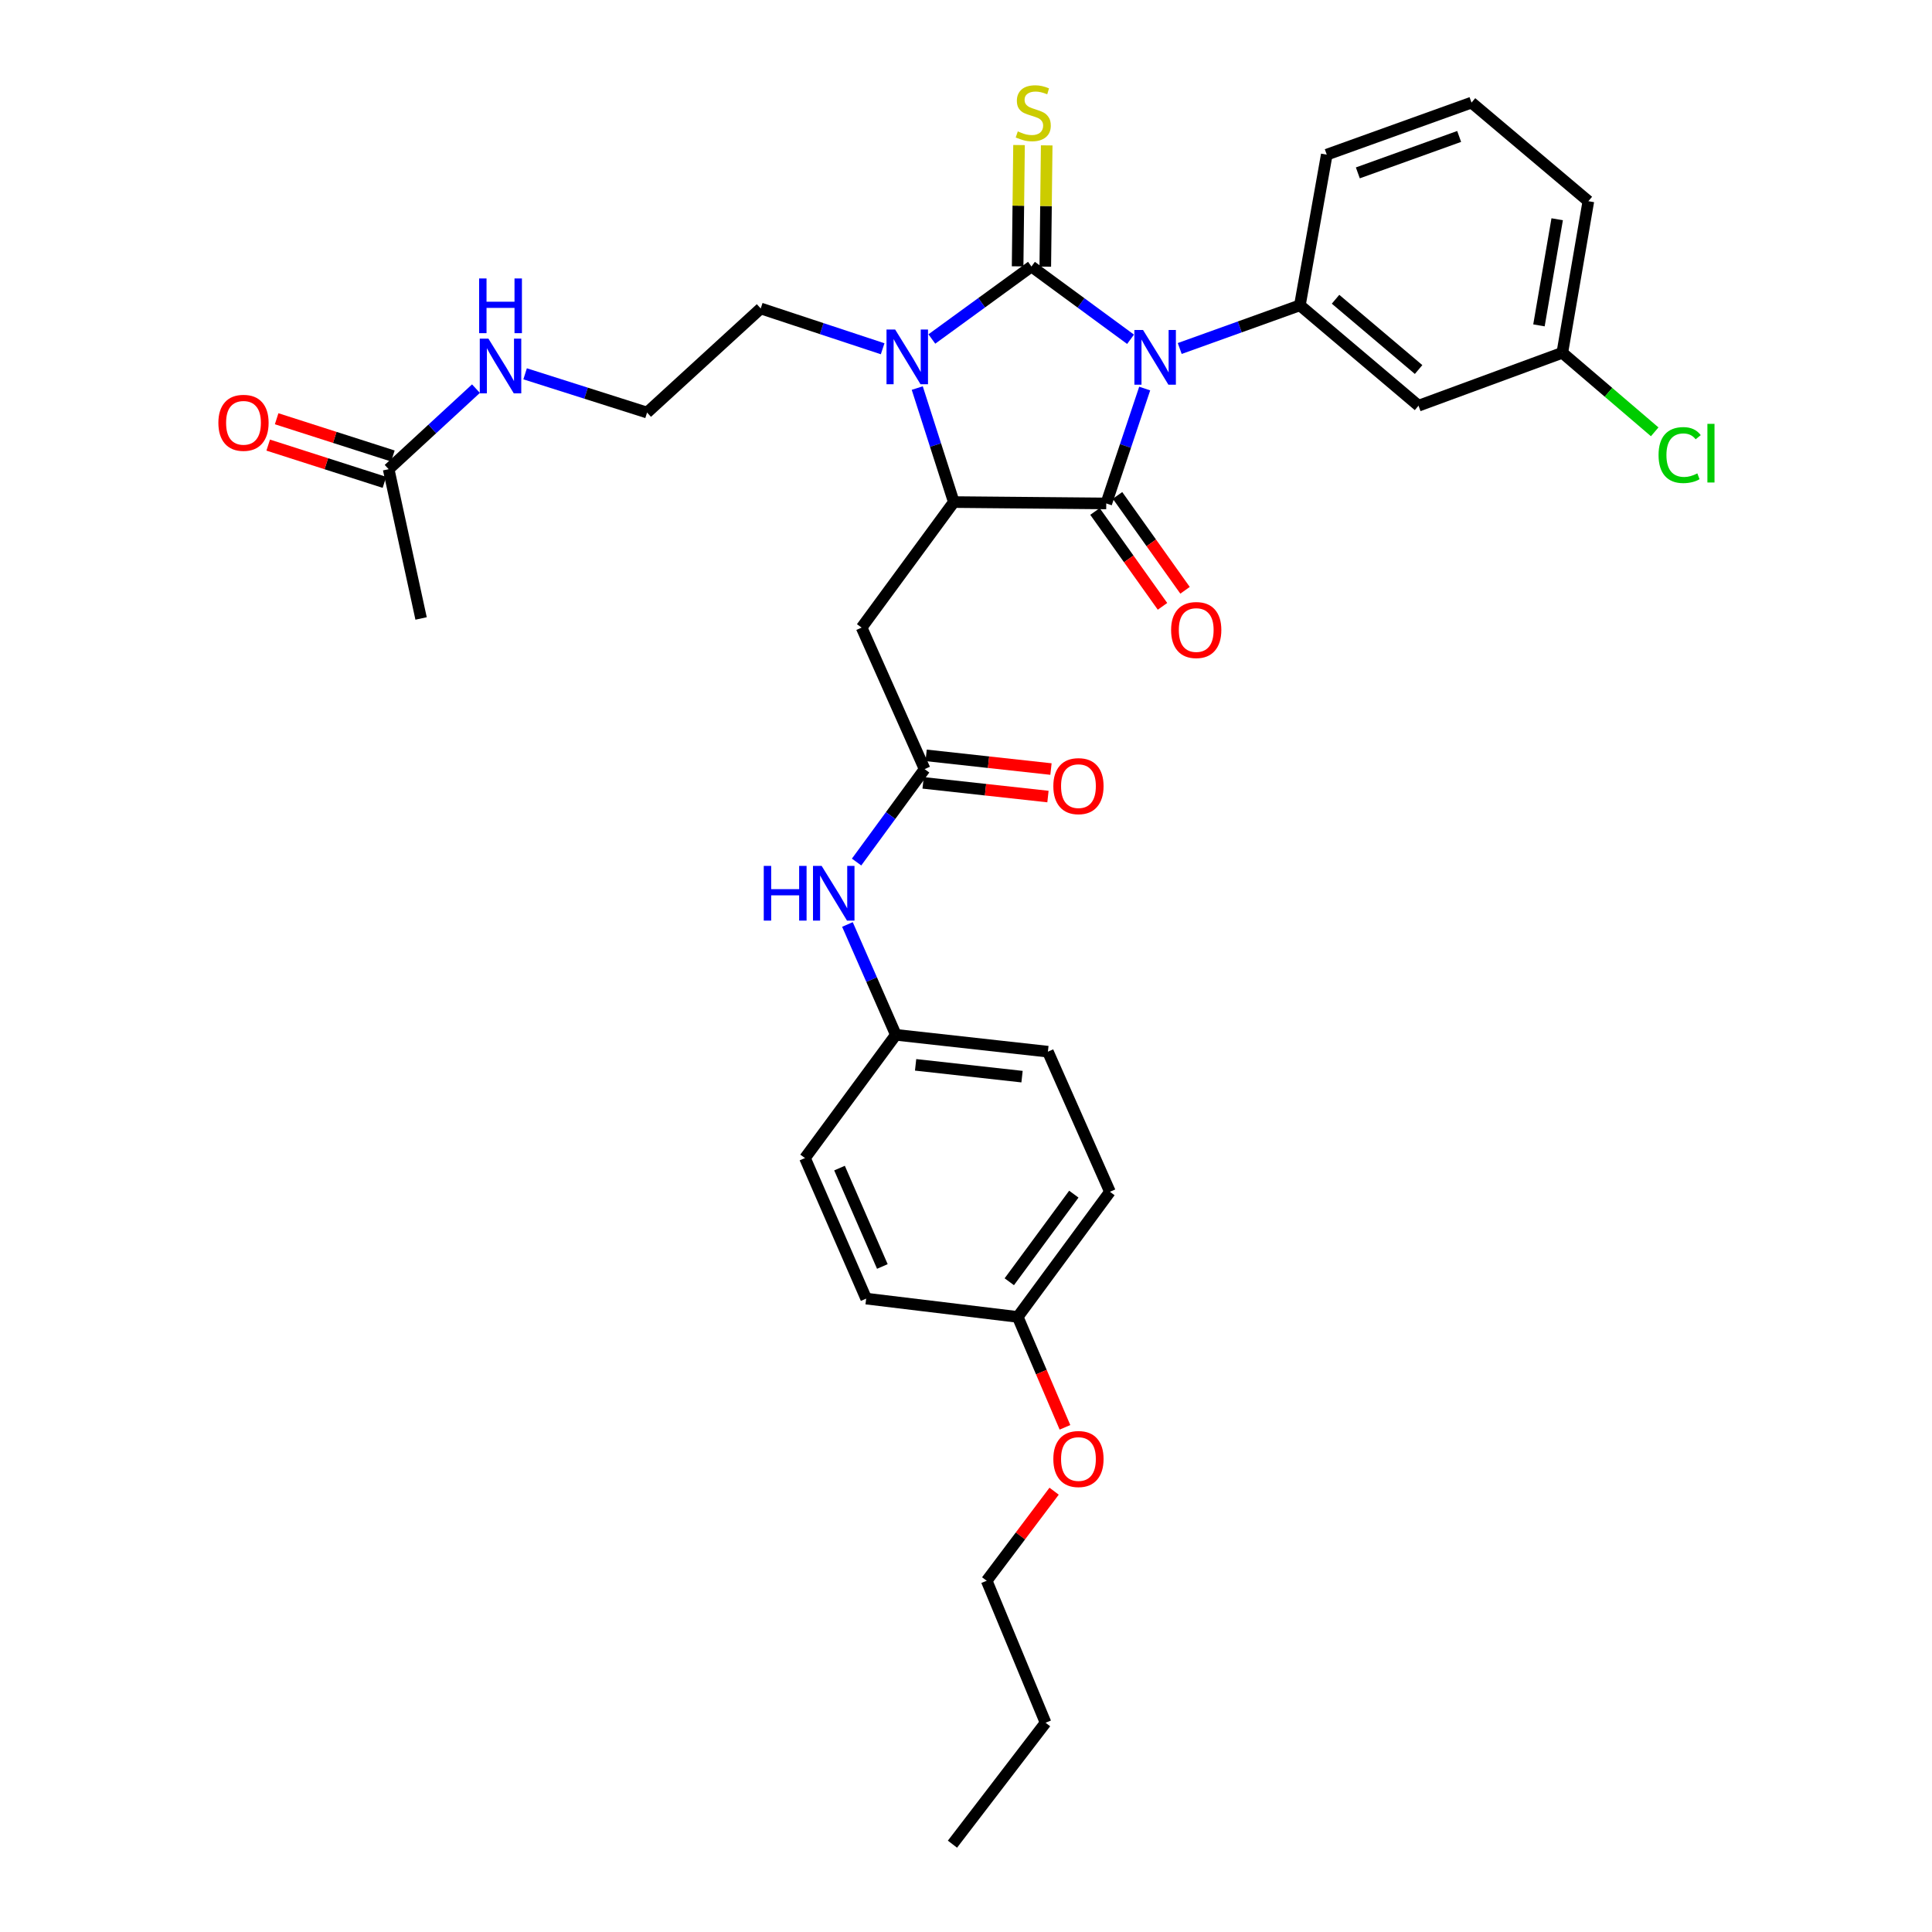 <?xml version='1.0' encoding='iso-8859-1'?>
<svg version='1.1' baseProfile='full'
              xmlns='http://www.w3.org/2000/svg'
                      xmlns:rdkit='http://www.rdkit.org/xml'
                      xmlns:xlink='http://www.w3.org/1999/xlink'
                  xml:space='preserve'
width='1000px' height='1000px' viewBox='0 0 1000 1000'>
<!-- END OF HEADER -->
<rect style='opacity:1.0;fill:#FFFFFF;stroke:none' width='1000' height='1000' x='0' y='0'> </rect>
<path class='bond-0' d='M 585.17,175.615 L 559.523,156.779' style='fill:none;fill-rule:evenodd;stroke:#0000FF;stroke-width:6px;stroke-linecap:butt;stroke-linejoin:miter;stroke-opacity:1' />
<path class='bond-0' d='M 559.523,156.779 L 533.876,137.942' style='fill:none;fill-rule:evenodd;stroke:#000000;stroke-width:6px;stroke-linecap:butt;stroke-linejoin:miter;stroke-opacity:1' />
<path class='bond-1' d='M 592.492,201.114 L 582.544,230.847' style='fill:none;fill-rule:evenodd;stroke:#0000FF;stroke-width:6px;stroke-linecap:butt;stroke-linejoin:miter;stroke-opacity:1' />
<path class='bond-1' d='M 582.544,230.847 L 572.597,260.58' style='fill:none;fill-rule:evenodd;stroke:#000000;stroke-width:6px;stroke-linecap:butt;stroke-linejoin:miter;stroke-opacity:1' />
<path class='bond-4' d='M 610.627,180.385 L 641.721,169.208' style='fill:none;fill-rule:evenodd;stroke:#0000FF;stroke-width:6px;stroke-linecap:butt;stroke-linejoin:miter;stroke-opacity:1' />
<path class='bond-4' d='M 641.721,169.208 L 672.816,158.031' style='fill:none;fill-rule:evenodd;stroke:#000000;stroke-width:6px;stroke-linecap:butt;stroke-linejoin:miter;stroke-opacity:1' />
<path class='bond-2' d='M 533.876,137.942 L 508.099,156.704' style='fill:none;fill-rule:evenodd;stroke:#000000;stroke-width:6px;stroke-linecap:butt;stroke-linejoin:miter;stroke-opacity:1' />
<path class='bond-2' d='M 508.099,156.704 L 482.321,175.466' style='fill:none;fill-rule:evenodd;stroke:#0000FF;stroke-width:6px;stroke-linecap:butt;stroke-linejoin:miter;stroke-opacity:1' />
<path class='bond-7' d='M 541.036,138.026 L 541.403,106.635' style='fill:none;fill-rule:evenodd;stroke:#000000;stroke-width:6px;stroke-linecap:butt;stroke-linejoin:miter;stroke-opacity:1' />
<path class='bond-7' d='M 541.403,106.635 L 541.77,75.245' style='fill:none;fill-rule:evenodd;stroke:#CCCC00;stroke-width:6px;stroke-linecap:butt;stroke-linejoin:miter;stroke-opacity:1' />
<path class='bond-7' d='M 526.717,137.859 L 527.083,106.468' style='fill:none;fill-rule:evenodd;stroke:#000000;stroke-width:6px;stroke-linecap:butt;stroke-linejoin:miter;stroke-opacity:1' />
<path class='bond-7' d='M 527.083,106.468 L 527.45,75.077' style='fill:none;fill-rule:evenodd;stroke:#CCCC00;stroke-width:6px;stroke-linecap:butt;stroke-linejoin:miter;stroke-opacity:1' />
<path class='bond-3' d='M 572.597,260.58 L 493.692,259.872' style='fill:none;fill-rule:evenodd;stroke:#000000;stroke-width:6px;stroke-linecap:butt;stroke-linejoin:miter;stroke-opacity:1' />
<path class='bond-9' d='M 566.763,264.732 L 584.236,289.286' style='fill:none;fill-rule:evenodd;stroke:#000000;stroke-width:6px;stroke-linecap:butt;stroke-linejoin:miter;stroke-opacity:1' />
<path class='bond-9' d='M 584.236,289.286 L 601.709,313.84' style='fill:none;fill-rule:evenodd;stroke:#FF0000;stroke-width:6px;stroke-linecap:butt;stroke-linejoin:miter;stroke-opacity:1' />
<path class='bond-9' d='M 578.431,256.429 L 595.904,280.983' style='fill:none;fill-rule:evenodd;stroke:#000000;stroke-width:6px;stroke-linecap:butt;stroke-linejoin:miter;stroke-opacity:1' />
<path class='bond-9' d='M 595.904,280.983 L 613.377,305.537' style='fill:none;fill-rule:evenodd;stroke:#FF0000;stroke-width:6px;stroke-linecap:butt;stroke-linejoin:miter;stroke-opacity:1' />
<path class='bond-14' d='M 456.857,180.52 L 425.304,170.091' style='fill:none;fill-rule:evenodd;stroke:#0000FF;stroke-width:6px;stroke-linecap:butt;stroke-linejoin:miter;stroke-opacity:1' />
<path class='bond-14' d='M 425.304,170.091 L 393.751,159.662' style='fill:none;fill-rule:evenodd;stroke:#000000;stroke-width:6px;stroke-linecap:butt;stroke-linejoin:miter;stroke-opacity:1' />
<path class='bond-33' d='M 474.767,200.863 L 484.23,230.368' style='fill:none;fill-rule:evenodd;stroke:#0000FF;stroke-width:6px;stroke-linecap:butt;stroke-linejoin:miter;stroke-opacity:1' />
<path class='bond-33' d='M 484.23,230.368 L 493.692,259.872' style='fill:none;fill-rule:evenodd;stroke:#000000;stroke-width:6px;stroke-linecap:butt;stroke-linejoin:miter;stroke-opacity:1' />
<path class='bond-5' d='M 493.692,259.872 L 445.973,324.839' style='fill:none;fill-rule:evenodd;stroke:#000000;stroke-width:6px;stroke-linecap:butt;stroke-linejoin:miter;stroke-opacity:1' />
<path class='bond-8' d='M 672.816,158.031 L 734.226,209.99' style='fill:none;fill-rule:evenodd;stroke:#000000;stroke-width:6px;stroke-linecap:butt;stroke-linejoin:miter;stroke-opacity:1' />
<path class='bond-8' d='M 691.277,154.892 L 734.264,191.264' style='fill:none;fill-rule:evenodd;stroke:#000000;stroke-width:6px;stroke-linecap:butt;stroke-linejoin:miter;stroke-opacity:1' />
<path class='bond-19' d='M 672.816,158.031 L 686.73,80.048' style='fill:none;fill-rule:evenodd;stroke:#000000;stroke-width:6px;stroke-linecap:butt;stroke-linejoin:miter;stroke-opacity:1' />
<path class='bond-6' d='M 445.973,324.839 L 478.584,398.088' style='fill:none;fill-rule:evenodd;stroke:#000000;stroke-width:6px;stroke-linecap:butt;stroke-linejoin:miter;stroke-opacity:1' />
<path class='bond-10' d='M 478.584,398.088 L 460.974,422.142' style='fill:none;fill-rule:evenodd;stroke:#000000;stroke-width:6px;stroke-linecap:butt;stroke-linejoin:miter;stroke-opacity:1' />
<path class='bond-10' d='M 460.974,422.142 L 443.365,446.196' style='fill:none;fill-rule:evenodd;stroke:#0000FF;stroke-width:6px;stroke-linecap:butt;stroke-linejoin:miter;stroke-opacity:1' />
<path class='bond-12' d='M 477.803,405.205 L 510.112,408.75' style='fill:none;fill-rule:evenodd;stroke:#000000;stroke-width:6px;stroke-linecap:butt;stroke-linejoin:miter;stroke-opacity:1' />
<path class='bond-12' d='M 510.112,408.75 L 542.422,412.295' style='fill:none;fill-rule:evenodd;stroke:#FF0000;stroke-width:6px;stroke-linecap:butt;stroke-linejoin:miter;stroke-opacity:1' />
<path class='bond-12' d='M 479.365,390.97 L 511.674,394.515' style='fill:none;fill-rule:evenodd;stroke:#000000;stroke-width:6px;stroke-linecap:butt;stroke-linejoin:miter;stroke-opacity:1' />
<path class='bond-12' d='M 511.674,394.515 L 543.983,398.06' style='fill:none;fill-rule:evenodd;stroke:#FF0000;stroke-width:6px;stroke-linecap:butt;stroke-linejoin:miter;stroke-opacity:1' />
<path class='bond-17' d='M 734.226,209.99 L 808.652,182.606' style='fill:none;fill-rule:evenodd;stroke:#000000;stroke-width:6px;stroke-linecap:butt;stroke-linejoin:miter;stroke-opacity:1' />
<path class='bond-16' d='M 438.632,478.507 L 451.161,507.063' style='fill:none;fill-rule:evenodd;stroke:#0000FF;stroke-width:6px;stroke-linecap:butt;stroke-linejoin:miter;stroke-opacity:1' />
<path class='bond-16' d='M 451.161,507.063 L 463.691,535.619' style='fill:none;fill-rule:evenodd;stroke:#000000;stroke-width:6px;stroke-linecap:butt;stroke-linejoin:miter;stroke-opacity:1' />
<path class='bond-11' d='M 201.166,242.847 L 223.763,222.005' style='fill:none;fill-rule:evenodd;stroke:#000000;stroke-width:6px;stroke-linecap:butt;stroke-linejoin:miter;stroke-opacity:1' />
<path class='bond-11' d='M 223.763,222.005 L 246.359,201.163' style='fill:none;fill-rule:evenodd;stroke:#0000FF;stroke-width:6px;stroke-linecap:butt;stroke-linejoin:miter;stroke-opacity:1' />
<path class='bond-13' d='M 203.352,236.029 L 173.271,226.387' style='fill:none;fill-rule:evenodd;stroke:#000000;stroke-width:6px;stroke-linecap:butt;stroke-linejoin:miter;stroke-opacity:1' />
<path class='bond-13' d='M 173.271,226.387 L 143.19,216.746' style='fill:none;fill-rule:evenodd;stroke:#FF0000;stroke-width:6px;stroke-linecap:butt;stroke-linejoin:miter;stroke-opacity:1' />
<path class='bond-13' d='M 198.981,249.666 L 168.9,240.024' style='fill:none;fill-rule:evenodd;stroke:#000000;stroke-width:6px;stroke-linecap:butt;stroke-linejoin:miter;stroke-opacity:1' />
<path class='bond-13' d='M 168.9,240.024 L 138.819,230.383' style='fill:none;fill-rule:evenodd;stroke:#FF0000;stroke-width:6px;stroke-linecap:butt;stroke-linejoin:miter;stroke-opacity:1' />
<path class='bond-28' d='M 201.166,242.847 L 217.953,320.113' style='fill:none;fill-rule:evenodd;stroke:#000000;stroke-width:6px;stroke-linecap:butt;stroke-linejoin:miter;stroke-opacity:1' />
<path class='bond-21' d='M 393.751,159.662 L 334.919,213.538' style='fill:none;fill-rule:evenodd;stroke:#000000;stroke-width:6px;stroke-linecap:butt;stroke-linejoin:miter;stroke-opacity:1' />
<path class='bond-15' d='M 271.798,193.484 L 303.358,203.511' style='fill:none;fill-rule:evenodd;stroke:#0000FF;stroke-width:6px;stroke-linecap:butt;stroke-linejoin:miter;stroke-opacity:1' />
<path class='bond-15' d='M 303.358,203.511 L 334.919,213.538' style='fill:none;fill-rule:evenodd;stroke:#000000;stroke-width:6px;stroke-linecap:butt;stroke-linejoin:miter;stroke-opacity:1' />
<path class='bond-22' d='M 463.691,535.619 L 416.648,599.408' style='fill:none;fill-rule:evenodd;stroke:#000000;stroke-width:6px;stroke-linecap:butt;stroke-linejoin:miter;stroke-opacity:1' />
<path class='bond-23' d='M 463.691,535.619 L 542.389,544.347' style='fill:none;fill-rule:evenodd;stroke:#000000;stroke-width:6px;stroke-linecap:butt;stroke-linejoin:miter;stroke-opacity:1' />
<path class='bond-23' d='M 473.917,551.161 L 529.006,557.271' style='fill:none;fill-rule:evenodd;stroke:#000000;stroke-width:6px;stroke-linecap:butt;stroke-linejoin:miter;stroke-opacity:1' />
<path class='bond-20' d='M 808.652,182.606 L 832.56,203.06' style='fill:none;fill-rule:evenodd;stroke:#000000;stroke-width:6px;stroke-linecap:butt;stroke-linejoin:miter;stroke-opacity:1' />
<path class='bond-20' d='M 832.56,203.06 L 856.468,223.513' style='fill:none;fill-rule:evenodd;stroke:#00CC00;stroke-width:6px;stroke-linecap:butt;stroke-linejoin:miter;stroke-opacity:1' />
<path class='bond-34' d='M 808.652,182.606 L 822.129,104.138' style='fill:none;fill-rule:evenodd;stroke:#000000;stroke-width:6px;stroke-linecap:butt;stroke-linejoin:miter;stroke-opacity:1' />
<path class='bond-34' d='M 796.56,168.412 L 805.994,113.485' style='fill:none;fill-rule:evenodd;stroke:#000000;stroke-width:6px;stroke-linecap:butt;stroke-linejoin:miter;stroke-opacity:1' />
<path class='bond-18' d='M 526.78,681.639 L 574.498,616.871' style='fill:none;fill-rule:evenodd;stroke:#000000;stroke-width:6px;stroke-linecap:butt;stroke-linejoin:miter;stroke-opacity:1' />
<path class='bond-18' d='M 522.408,663.43 L 555.811,618.092' style='fill:none;fill-rule:evenodd;stroke:#000000;stroke-width:6px;stroke-linecap:butt;stroke-linejoin:miter;stroke-opacity:1' />
<path class='bond-26' d='M 526.78,681.639 L 539.002,710.212' style='fill:none;fill-rule:evenodd;stroke:#000000;stroke-width:6px;stroke-linecap:butt;stroke-linejoin:miter;stroke-opacity:1' />
<path class='bond-26' d='M 539.002,710.212 L 551.225,738.785' style='fill:none;fill-rule:evenodd;stroke:#FF0000;stroke-width:6px;stroke-linecap:butt;stroke-linejoin:miter;stroke-opacity:1' />
<path class='bond-35' d='M 526.78,681.639 L 448.328,672.156' style='fill:none;fill-rule:evenodd;stroke:#000000;stroke-width:6px;stroke-linecap:butt;stroke-linejoin:miter;stroke-opacity:1' />
<path class='bond-27' d='M 686.73,80.048 L 761.65,53.11' style='fill:none;fill-rule:evenodd;stroke:#000000;stroke-width:6px;stroke-linecap:butt;stroke-linejoin:miter;stroke-opacity:1' />
<path class='bond-27' d='M 702.814,89.483 L 755.257,70.627' style='fill:none;fill-rule:evenodd;stroke:#000000;stroke-width:6px;stroke-linecap:butt;stroke-linejoin:miter;stroke-opacity:1' />
<path class='bond-25' d='M 416.648,599.408 L 448.328,672.156' style='fill:none;fill-rule:evenodd;stroke:#000000;stroke-width:6px;stroke-linecap:butt;stroke-linejoin:miter;stroke-opacity:1' />
<path class='bond-25' d='M 434.53,604.603 L 456.705,655.526' style='fill:none;fill-rule:evenodd;stroke:#000000;stroke-width:6px;stroke-linecap:butt;stroke-linejoin:miter;stroke-opacity:1' />
<path class='bond-24' d='M 542.389,544.347 L 574.498,616.871' style='fill:none;fill-rule:evenodd;stroke:#000000;stroke-width:6px;stroke-linecap:butt;stroke-linejoin:miter;stroke-opacity:1' />
<path class='bond-30' d='M 545.607,771.837 L 528.158,795.014' style='fill:none;fill-rule:evenodd;stroke:#FF0000;stroke-width:6px;stroke-linecap:butt;stroke-linejoin:miter;stroke-opacity:1' />
<path class='bond-30' d='M 528.158,795.014 L 510.709,818.192' style='fill:none;fill-rule:evenodd;stroke:#000000;stroke-width:6px;stroke-linecap:butt;stroke-linejoin:miter;stroke-opacity:1' />
<path class='bond-29' d='M 761.65,53.11 L 822.129,104.138' style='fill:none;fill-rule:evenodd;stroke:#000000;stroke-width:6px;stroke-linecap:butt;stroke-linejoin:miter;stroke-opacity:1' />
<path class='bond-31' d='M 510.709,818.192 L 541.188,891.687' style='fill:none;fill-rule:evenodd;stroke:#000000;stroke-width:6px;stroke-linecap:butt;stroke-linejoin:miter;stroke-opacity:1' />
<path class='bond-32' d='M 541.188,891.687 L 492.992,954.545' style='fill:none;fill-rule:evenodd;stroke:#000000;stroke-width:6px;stroke-linecap:butt;stroke-linejoin:miter;stroke-opacity:1' />
<path  class='atom-0' d='M 591.636 170.801
L 600.916 185.801
Q 601.836 187.281, 603.316 189.961
Q 604.796 192.641, 604.876 192.801
L 604.876 170.801
L 608.636 170.801
L 608.636 199.121
L 604.756 199.121
L 594.796 182.721
Q 593.636 180.801, 592.396 178.601
Q 591.196 176.401, 590.836 175.721
L 590.836 199.121
L 587.156 199.121
L 587.156 170.801
L 591.636 170.801
' fill='#0000FF'/>
<path  class='atom-3' d='M 463.334 170.57
L 472.614 185.57
Q 473.534 187.05, 475.014 189.73
Q 476.494 192.41, 476.574 192.57
L 476.574 170.57
L 480.334 170.57
L 480.334 198.89
L 476.454 198.89
L 466.494 182.49
Q 465.334 180.57, 464.094 178.37
Q 462.894 176.17, 462.534 175.49
L 462.534 198.89
L 458.854 198.89
L 458.854 170.57
L 463.334 170.57
' fill='#0000FF'/>
<path  class='atom-8' d='M 526.807 68.009
Q 527.127 68.129, 528.447 68.689
Q 529.767 69.249, 531.207 69.609
Q 532.687 69.929, 534.127 69.929
Q 536.807 69.929, 538.367 68.649
Q 539.927 67.329, 539.927 65.049
Q 539.927 63.489, 539.127 62.529
Q 538.367 61.569, 537.167 61.049
Q 535.967 60.529, 533.967 59.929
Q 531.447 59.169, 529.927 58.449
Q 528.447 57.729, 527.367 56.209
Q 526.327 54.689, 526.327 52.129
Q 526.327 48.569, 528.727 46.369
Q 531.167 44.169, 535.967 44.169
Q 539.247 44.169, 542.967 45.729
L 542.047 48.809
Q 538.647 47.409, 536.087 47.409
Q 533.327 47.409, 531.807 48.569
Q 530.287 49.689, 530.327 51.649
Q 530.327 53.169, 531.087 54.089
Q 531.887 55.009, 533.007 55.529
Q 534.167 56.049, 536.087 56.649
Q 538.647 57.449, 540.167 58.249
Q 541.687 59.049, 542.767 60.689
Q 543.887 62.289, 543.887 65.049
Q 543.887 68.969, 541.247 71.089
Q 538.647 73.169, 534.287 73.169
Q 531.767 73.169, 529.847 72.609
Q 527.967 72.089, 525.727 71.169
L 526.807 68.009
' fill='#CCCC00'/>
<path  class='atom-10' d='M 606.162 326.097
Q 606.162 319.297, 609.522 315.497
Q 612.882 311.697, 619.162 311.697
Q 625.442 311.697, 628.802 315.497
Q 632.162 319.297, 632.162 326.097
Q 632.162 332.977, 628.762 336.897
Q 625.362 340.777, 619.162 340.777
Q 612.922 340.777, 609.522 336.897
Q 606.162 333.017, 606.162 326.097
M 619.162 337.577
Q 623.482 337.577, 625.802 334.697
Q 628.162 331.777, 628.162 326.097
Q 628.162 320.537, 625.802 317.737
Q 623.482 314.897, 619.162 314.897
Q 614.842 314.897, 612.482 317.697
Q 610.162 320.497, 610.162 326.097
Q 610.162 331.817, 612.482 334.697
Q 614.842 337.577, 619.162 337.577
' fill='#FF0000'/>
<path  class='atom-11' d='M 395.321 448.187
L 399.161 448.187
L 399.161 460.227
L 413.641 460.227
L 413.641 448.187
L 417.481 448.187
L 417.481 476.507
L 413.641 476.507
L 413.641 463.427
L 399.161 463.427
L 399.161 476.507
L 395.321 476.507
L 395.321 448.187
' fill='#0000FF'/>
<path  class='atom-11' d='M 425.281 448.187
L 434.561 463.187
Q 435.481 464.667, 436.961 467.347
Q 438.441 470.027, 438.521 470.187
L 438.521 448.187
L 442.281 448.187
L 442.281 476.507
L 438.401 476.507
L 428.441 460.107
Q 427.281 458.187, 426.041 455.987
Q 424.841 453.787, 424.481 453.107
L 424.481 476.507
L 420.801 476.507
L 420.801 448.187
L 425.281 448.187
' fill='#0000FF'/>
<path  class='atom-13' d='M 545.205 406.903
Q 545.205 400.103, 548.565 396.303
Q 551.925 392.503, 558.205 392.503
Q 564.485 392.503, 567.845 396.303
Q 571.205 400.103, 571.205 406.903
Q 571.205 413.783, 567.805 417.703
Q 564.405 421.583, 558.205 421.583
Q 551.965 421.583, 548.565 417.703
Q 545.205 413.823, 545.205 406.903
M 558.205 418.383
Q 562.525 418.383, 564.845 415.503
Q 567.205 412.583, 567.205 406.903
Q 567.205 401.343, 564.845 398.543
Q 562.525 395.703, 558.205 395.703
Q 553.885 395.703, 551.525 398.503
Q 549.205 401.303, 549.205 406.903
Q 549.205 412.623, 551.525 415.503
Q 553.885 418.383, 558.205 418.383
' fill='#FF0000'/>
<path  class='atom-14' d='M 113.032 218.845
Q 113.032 212.045, 116.392 208.245
Q 119.752 204.445, 126.032 204.445
Q 132.312 204.445, 135.672 208.245
Q 139.032 212.045, 139.032 218.845
Q 139.032 225.725, 135.632 229.645
Q 132.232 233.525, 126.032 233.525
Q 119.792 233.525, 116.392 229.645
Q 113.032 225.765, 113.032 218.845
M 126.032 230.325
Q 130.352 230.325, 132.672 227.445
Q 135.032 224.525, 135.032 218.845
Q 135.032 213.285, 132.672 210.485
Q 130.352 207.645, 126.032 207.645
Q 121.712 207.645, 119.352 210.445
Q 117.032 213.245, 117.032 218.845
Q 117.032 224.565, 119.352 227.445
Q 121.712 230.325, 126.032 230.325
' fill='#FF0000'/>
<path  class='atom-16' d='M 252.808 175.28
L 262.088 190.28
Q 263.008 191.76, 264.488 194.44
Q 265.968 197.12, 266.048 197.28
L 266.048 175.28
L 269.808 175.28
L 269.808 203.6
L 265.928 203.6
L 255.968 187.2
Q 254.808 185.28, 253.568 183.08
Q 252.368 180.88, 252.008 180.2
L 252.008 203.6
L 248.328 203.6
L 248.328 175.28
L 252.808 175.28
' fill='#0000FF'/>
<path  class='atom-16' d='M 247.988 144.128
L 251.828 144.128
L 251.828 156.168
L 266.308 156.168
L 266.308 144.128
L 270.148 144.128
L 270.148 172.448
L 266.308 172.448
L 266.308 159.368
L 251.828 159.368
L 251.828 172.448
L 247.988 172.448
L 247.988 144.128
' fill='#0000FF'/>
<path  class='atom-21' d='M 858.467 235.545
Q 858.467 228.505, 861.747 224.825
Q 865.067 221.105, 871.347 221.105
Q 877.187 221.105, 880.307 225.225
L 877.667 227.385
Q 875.387 224.385, 871.347 224.385
Q 867.067 224.385, 864.787 227.265
Q 862.547 230.105, 862.547 235.545
Q 862.547 241.145, 864.867 244.025
Q 867.227 246.905, 871.787 246.905
Q 874.907 246.905, 878.547 245.025
L 879.667 248.025
Q 878.187 248.985, 875.947 249.545
Q 873.707 250.105, 871.227 250.105
Q 865.067 250.105, 861.747 246.345
Q 858.467 242.585, 858.467 235.545
' fill='#00CC00'/>
<path  class='atom-21' d='M 883.747 219.385
L 887.427 219.385
L 887.427 249.745
L 883.747 249.745
L 883.747 219.385
' fill='#00CC00'/>
<path  class='atom-27' d='M 545.205 755.183
Q 545.205 748.383, 548.565 744.583
Q 551.925 740.783, 558.205 740.783
Q 564.485 740.783, 567.845 744.583
Q 571.205 748.383, 571.205 755.183
Q 571.205 762.063, 567.805 765.983
Q 564.405 769.863, 558.205 769.863
Q 551.965 769.863, 548.565 765.983
Q 545.205 762.103, 545.205 755.183
M 558.205 766.663
Q 562.525 766.663, 564.845 763.783
Q 567.205 760.863, 567.205 755.183
Q 567.205 749.623, 564.845 746.823
Q 562.525 743.983, 558.205 743.983
Q 553.885 743.983, 551.525 746.783
Q 549.205 749.583, 549.205 755.183
Q 549.205 760.903, 551.525 763.783
Q 553.885 766.663, 558.205 766.663
' fill='#FF0000'/>
</svg>
